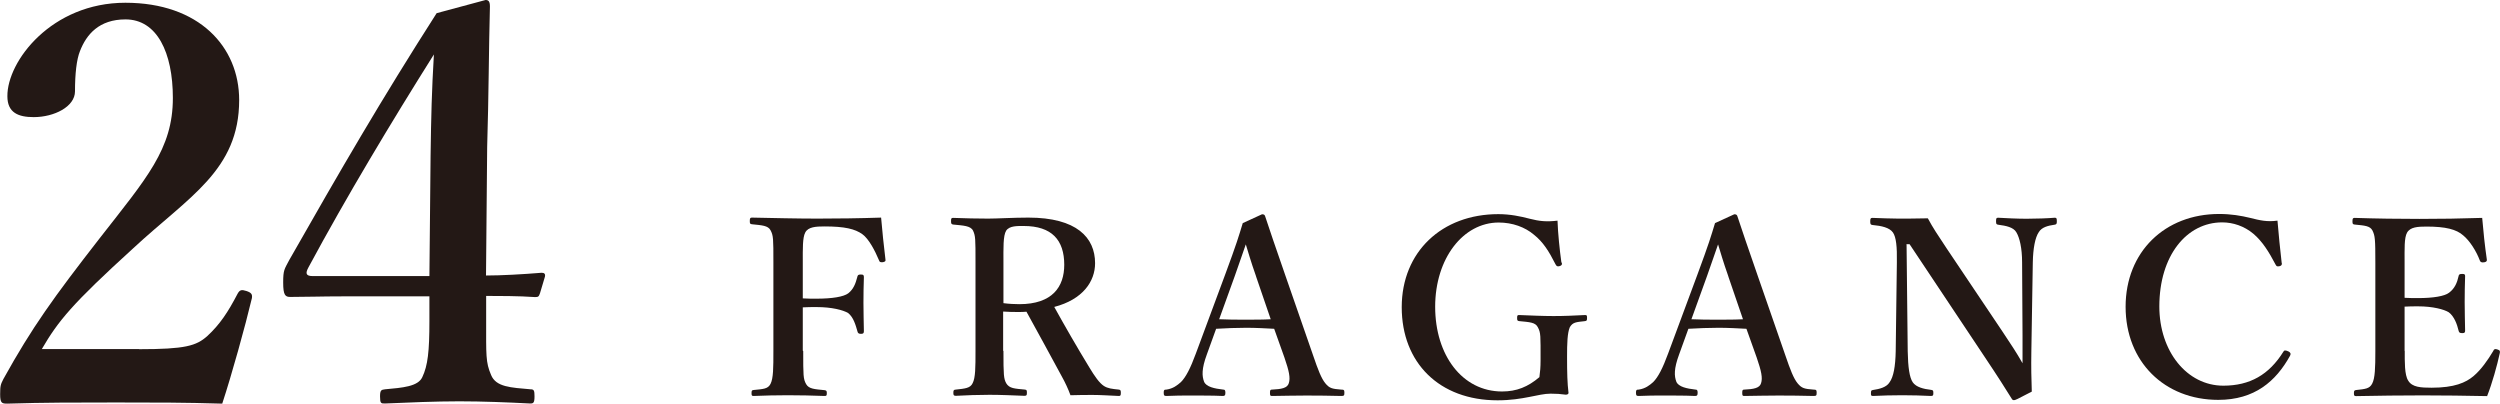 <?xml version="1.0" encoding="UTF-8"?>
<svg id="_レイヤー_2" data-name="レイヤー 2" xmlns="http://www.w3.org/2000/svg" viewBox="0 0 172.68 27.88">
  <defs>
    <style>
      .cls-1 {
        fill: #231815;
      }
    </style>
  </defs>
  <g id="_レイヤー_1-2" data-name="レイヤー 1">
    <g>
      <path class="cls-1" d="M9.61,24.12c3.19,0,3.95-.23,4.71-.91.87-.8,1.44-1.67,2.09-2.92.15-.27.27-.3.61-.19.34.11.42.23.38.49-.46,1.94-1.4,5.32-2.05,7.29-2.58-.08-4.6-.08-7.33-.08s-5.01,0-7.52.08c-.38,0-.49-.04-.49-.65s.04-.68.23-1.06c1.98-3.57,3.46-5.62,6.65-9.72,3.23-4.14,5.05-6.15,5.05-9.68,0-3.15-1.1-5.43-3.27-5.43-1.82,0-2.7,1.03-3.15,2.2-.23.57-.34,1.56-.34,2.77,0,1.06-1.44,1.78-2.85,1.78-1.06,0-1.82-.3-1.82-1.44C.49,4.22,3.57.19,8.66.19s7.86,3.04,7.86,6.72c0,4.86-3.49,6.68-7.33,10.25-4.22,3.84-5.17,5.01-6.3,6.95h6.72Z"/>
      <path class="cls-1" d="M33.58,22.1c0,2.43-.04,2.92.34,3.8.34.84,1.37.87,2.73.99.23,0,.27.08.27.49,0,.45-.08.49-.3.49-1.56-.08-3.3-.15-4.9-.15s-3.53.08-5.13.15c-.27,0-.34,0-.34-.49,0-.42.08-.46.34-.49,1.22-.11,2.28-.19,2.58-.84.38-.8.49-1.78.49-3.87v-1.71h-6c-1.44,0-2.51.04-3.61.04-.34,0-.49-.11-.49-.99s.08-.91.42-1.56c3.57-6.27,6.34-11.05,10.18-17.05l3.38-.91c.19,0,.3.08.3.45-.08,3-.08,6.12-.19,9.69l-.08,8.89c1.03,0,2.51-.08,3.84-.19.19,0,.27.08.23.27l-.34,1.14c-.08.23-.11.27-.34.27-1.1-.08-2.58-.08-3.38-.08v1.67ZM29.74,10.82c.04-2.85.08-4.48.23-7.06-2.96,4.71-6,9.76-8.66,14.7-.23.42-.19.61.3.61h8.05l.08-8.24Z"/>
      <path class="cls-1" d="M55.48,24.25c0,1.69,0,1.92.2,2.28.19.34.59.35,1.28.42.12.02.15.05.15.2,0,.19-.03.2-.17.2-.79-.03-1.72-.05-2.53-.05s-1.59.02-2.35.05c-.12,0-.15-.02-.15-.19,0-.19.03-.2.13-.22.68-.07,1-.07,1.18-.42.2-.39.2-1.13.2-2.28v-6.13c0-1.62,0-1.84-.2-2.21-.17-.32-.59-.34-1.28-.41-.12-.02-.15-.03-.15-.22,0-.2.03-.24.15-.24,1.48.03,3.16.07,4.52.07s2.92-.02,4.4-.07c.07.86.19,1.97.3,2.89.02.1,0,.15-.17.19-.19.02-.24-.02-.27-.12-.29-.69-.71-1.49-1.15-1.81-.51-.37-1.23-.54-2.62-.54-.59,0-1.13.03-1.33.42-.19.35-.17,1.13-.17,2.04v2.51c.27.02.66.02.95.02,1.08,0,1.87-.13,2.19-.37.37-.29.51-.69.62-1.11.03-.13.05-.19.24-.19.2,0,.22.05.22.2-.02.59-.03,1.16-.03,1.75,0,.62.02,1.35.03,1.96,0,.13-.03.19-.2.19-.19,0-.22-.07-.25-.19-.12-.42-.27-.96-.64-1.25-.34-.2-1.11-.41-2.18-.41-.29,0-.68,0-.95.02v2.99Z"/>
      <path class="cls-1" d="M69.31,24.23c0,1.69.02,1.92.19,2.24.22.37.59.37,1.3.44.12.02.13.05.13.23,0,.15-.02.2-.17.2-.78-.03-1.64-.07-2.41-.07s-1.6.03-2.33.07c-.14,0-.17-.05-.17-.2,0-.19.03-.22.17-.23.62-.07,1-.09,1.16-.44.2-.37.2-1.11.2-2.24v-6.11c0-1.62,0-1.82-.17-2.19-.17-.34-.68-.35-1.37-.42-.12-.02-.15-.05-.15-.24,0-.2.03-.22.15-.22.79.03,1.67.05,2.41.05.64,0,1.72-.07,2.78-.07,3.34,0,4.61,1.38,4.61,3.15,0,1.27-.86,2.51-2.82,3.02.73,1.32,1.54,2.73,2.43,4.19.37.61.68,1.06,1,1.27.27.17.54.2,1.03.25.1.02.14.03.14.22s-.03.22-.14.22c-.71-.03-1.25-.07-1.79-.07-.47,0-.96,0-1.55.02-.15-.42-.37-.89-.61-1.32-.83-1.52-1.59-2.94-2.43-4.45-.17.02-.37.02-.56.02-.34,0-.62,0-1.05-.03v2.72ZM69.31,20.94c.37.05.78.07,1.1.07,2.28,0,3.1-1.2,3.1-2.72,0-1.71-.86-2.68-2.8-2.68-.44,0-.98-.02-1.21.32-.22.35-.19,1.23-.19,2.19v2.82Z"/>
      <path class="cls-1" d="M88.01,22.71c-.56-.03-1.28-.07-1.92-.07-.71,0-1.38.03-2.09.07l-.64,1.77c-.37,1-.34,1.5-.19,1.89.15.35.71.47,1.32.54.1,0,.15.03.15.22s-.05.22-.19.22c-.62-.03-1.49-.03-2.11-.03-.59,0-1.22,0-1.77.03-.15,0-.19-.03-.19-.22s.03-.22.19-.22c.46-.07.74-.29,1-.52.34-.34.66-.96,1.03-1.97l2.03-5.47c.79-2.13.94-2.65,1.21-3.54l1.33-.61c.12,0,.19.03.22.15.34,1.05.64,1.89,1.4,4.1l1.91,5.5c.34,1,.57,1.59.84,1.92.29.35.46.39,1.1.44.19,0,.22.03.22.22s-.03.22-.22.22c-.73-.02-1.67-.03-2.4-.03-.66,0-1.65.02-2.38.03-.12,0-.14-.03-.14-.22s.03-.22.14-.22c.64-.03,1.06-.1,1.16-.44.12-.37.02-.84-.3-1.77l-.71-1.99ZM86.76,19.09c-.39-1.11-.52-1.6-.71-2.21-.24.66-.37,1.1-.76,2.18l-1.08,2.99c.56.03,1.23.03,1.87.03.54,0,1.2,0,1.69-.03l-1.01-2.95Z"/>
      <path class="cls-1" d="M107.88,18.14c.02.14,0,.19-.15.24-.17.05-.22,0-.29-.13-.46-.91-.86-1.54-1.49-2.04-.61-.52-1.48-.84-2.43-.84-2.46,0-4.39,2.48-4.39,5.82s1.87,5.85,4.62,5.85c1.01,0,1.79-.32,2.58-.99.05-.35.08-.69.08-1.17,0-1.7.02-1.89-.19-2.28-.17-.34-.57-.35-1.28-.42-.12-.02-.15-.03-.15-.22s.03-.2.15-.2c.78.03,1.62.07,2.36.07s1.4-.03,2.18-.07c.12,0,.14.02.14.2,0,.17-.02.2-.14.22-.62.07-.84.07-1.05.42-.17.4-.19,1.13-.19,2.04,0,1.15.02,1.82.1,2.5,0,.07-.07.12-.19.12-.35-.05-.66-.07-1.05-.07-.84,0-1.89.46-3.66.46-4.03,0-6.62-2.6-6.62-6.43s2.78-6.43,6.67-6.43c.81,0,1.54.15,2.18.32.66.17,1.15.22,1.91.13.03.88.15,2.03.27,2.9Z"/>
      <path class="cls-1" d="M120.63,22.71c-.56-.03-1.28-.07-1.92-.07-.71,0-1.38.03-2.09.07l-.64,1.77c-.37,1-.34,1.5-.19,1.89.15.35.71.47,1.32.54.1,0,.15.03.15.22s-.05.22-.19.22c-.62-.03-1.49-.03-2.11-.03-.59,0-1.22,0-1.77.03-.15,0-.19-.03-.19-.22s.03-.22.19-.22c.46-.07.74-.29,1-.52.34-.34.66-.96,1.03-1.97l2.03-5.47c.79-2.13.94-2.65,1.21-3.54l1.33-.61c.12,0,.19.03.22.15.34,1.05.64,1.89,1.4,4.1l1.91,5.5c.34,1,.57,1.59.84,1.92.29.35.46.39,1.1.44.19,0,.22.03.22.22s-.03.22-.22.22c-.73-.02-1.67-.03-2.4-.03-.66,0-1.65.02-2.38.03-.12,0-.14-.03-.14-.22s.03-.22.14-.22c.64-.03,1.06-.1,1.16-.44.12-.37.02-.84-.3-1.77l-.71-1.99ZM119.38,19.09c-.39-1.11-.52-1.6-.71-2.21-.24.66-.37,1.1-.76,2.18l-1.08,2.99c.56.03,1.23.03,1.87.03.54,0,1.2,0,1.69-.03l-1.01-2.95Z"/>
      <path class="cls-1" d="M131.69,16.88l.08,7.39c.02,1.08.12,1.81.35,2.14s.74.46,1.27.52c.13.02.15.05.15.22s-.03.2-.17.2c-.64-.03-1.28-.05-1.97-.05s-1.42.02-2.02.05c-.14,0-.15-.03-.15-.19,0-.17.02-.2.13-.22.47-.07.95-.19,1.16-.54.27-.37.4-1.1.42-2.14l.08-6.14c.02-1.08-.05-1.74-.27-2.06-.24-.34-.78-.46-1.42-.52-.12-.02-.15-.05-.15-.25,0-.19.03-.24.15-.24.61.02,1.27.05,1.77.05s1.23,0,2.06-.02c.37.69.64,1.08,1.3,2.08l3.86,5.75c.59.89.95,1.42,1.38,2.18v-1.92l-.03-5.05c0-.98-.17-1.7-.4-2.08-.2-.35-.74-.45-1.2-.51-.15-.02-.2-.03-.2-.24,0-.22.03-.25.15-.25.54.03,1.3.07,1.96.07s1.49-.03,1.94-.07c.12,0,.15.03.15.24,0,.19-.03.22-.15.24-.47.07-.89.17-1.1.52-.25.37-.39,1.11-.41,2.08l-.1,6.13c-.02,1.16,0,1.87.03,2.8-1.08.57-1.15.59-1.23.59-.07,0-.12-.03-.15-.09-.54-.86-.84-1.35-1.91-2.95l-5.15-7.73h-.24Z"/>
      <path class="cls-1" d="M157.61,18.16c.02.13-.03.2-.17.23-.17.03-.2,0-.27-.13-.46-.88-.91-1.59-1.52-2.11-.64-.54-1.42-.79-2.16-.79-2.45,0-4.34,2.29-4.34,5.81,0,3.1,1.91,5.47,4.42,5.47,1.84,0,3.16-.76,4.15-2.35.05-.09.12-.12.34-.02.15.07.19.17.12.3-.98,1.77-2.45,3.05-4.96,3.05-3.71,0-6.4-2.63-6.4-6.43s2.72-6.41,6.46-6.41c.83,0,1.52.12,2.14.27.68.17,1.16.29,1.89.19.07.88.19,2.04.29,2.92Z"/>
      <path class="cls-1" d="M166.1,24.25c0,.71-.02,1.65.24,2.04.27.46.88.49,1.62.49,1.57,0,2.36-.35,2.9-.81.52-.44.98-1.1,1.35-1.72.05-.12.1-.17.27-.12.22.07.2.13.19.24-.19.89-.54,2.13-.88,2.99-1.48-.03-3.04-.05-4.44-.05-1.48,0-3.1.02-4.61.05-.12,0-.15-.03-.15-.2s.03-.2.15-.22c.64-.07.93-.09,1.11-.44.2-.37.22-1.11.22-2.24v-6.13c0-1.62-.02-1.84-.2-2.21-.17-.32-.52-.34-1.23-.41-.12-.02-.15-.03-.15-.22,0-.2.03-.24.15-.24,1.49.05,3.04.07,4.47.07s2.87-.02,4.34-.07c.07.86.19,1.99.32,2.87.02.1-.02.17-.19.2-.19.02-.25-.02-.29-.12-.25-.67-.71-1.38-1.15-1.74-.47-.42-1.22-.61-2.53-.61-.61,0-1.13.03-1.35.42-.2.35-.17,1.13-.17,2.04v2.46c.27.02.66.02.94.02,1.03,0,1.82-.13,2.13-.37.39-.29.56-.69.66-1.15.02-.1.05-.15.25-.15.19,0,.2.05.2.17-.02.61-.03,1.2-.03,1.77,0,.62.02,1.35.03,1.96,0,.14-.02.19-.2.19s-.22-.05-.25-.17c-.1-.42-.29-.98-.68-1.27-.32-.2-1.1-.41-2.11-.41-.29,0-.67,0-.94.02v3.05Z"/>
    </g>
  </g>
</svg>
